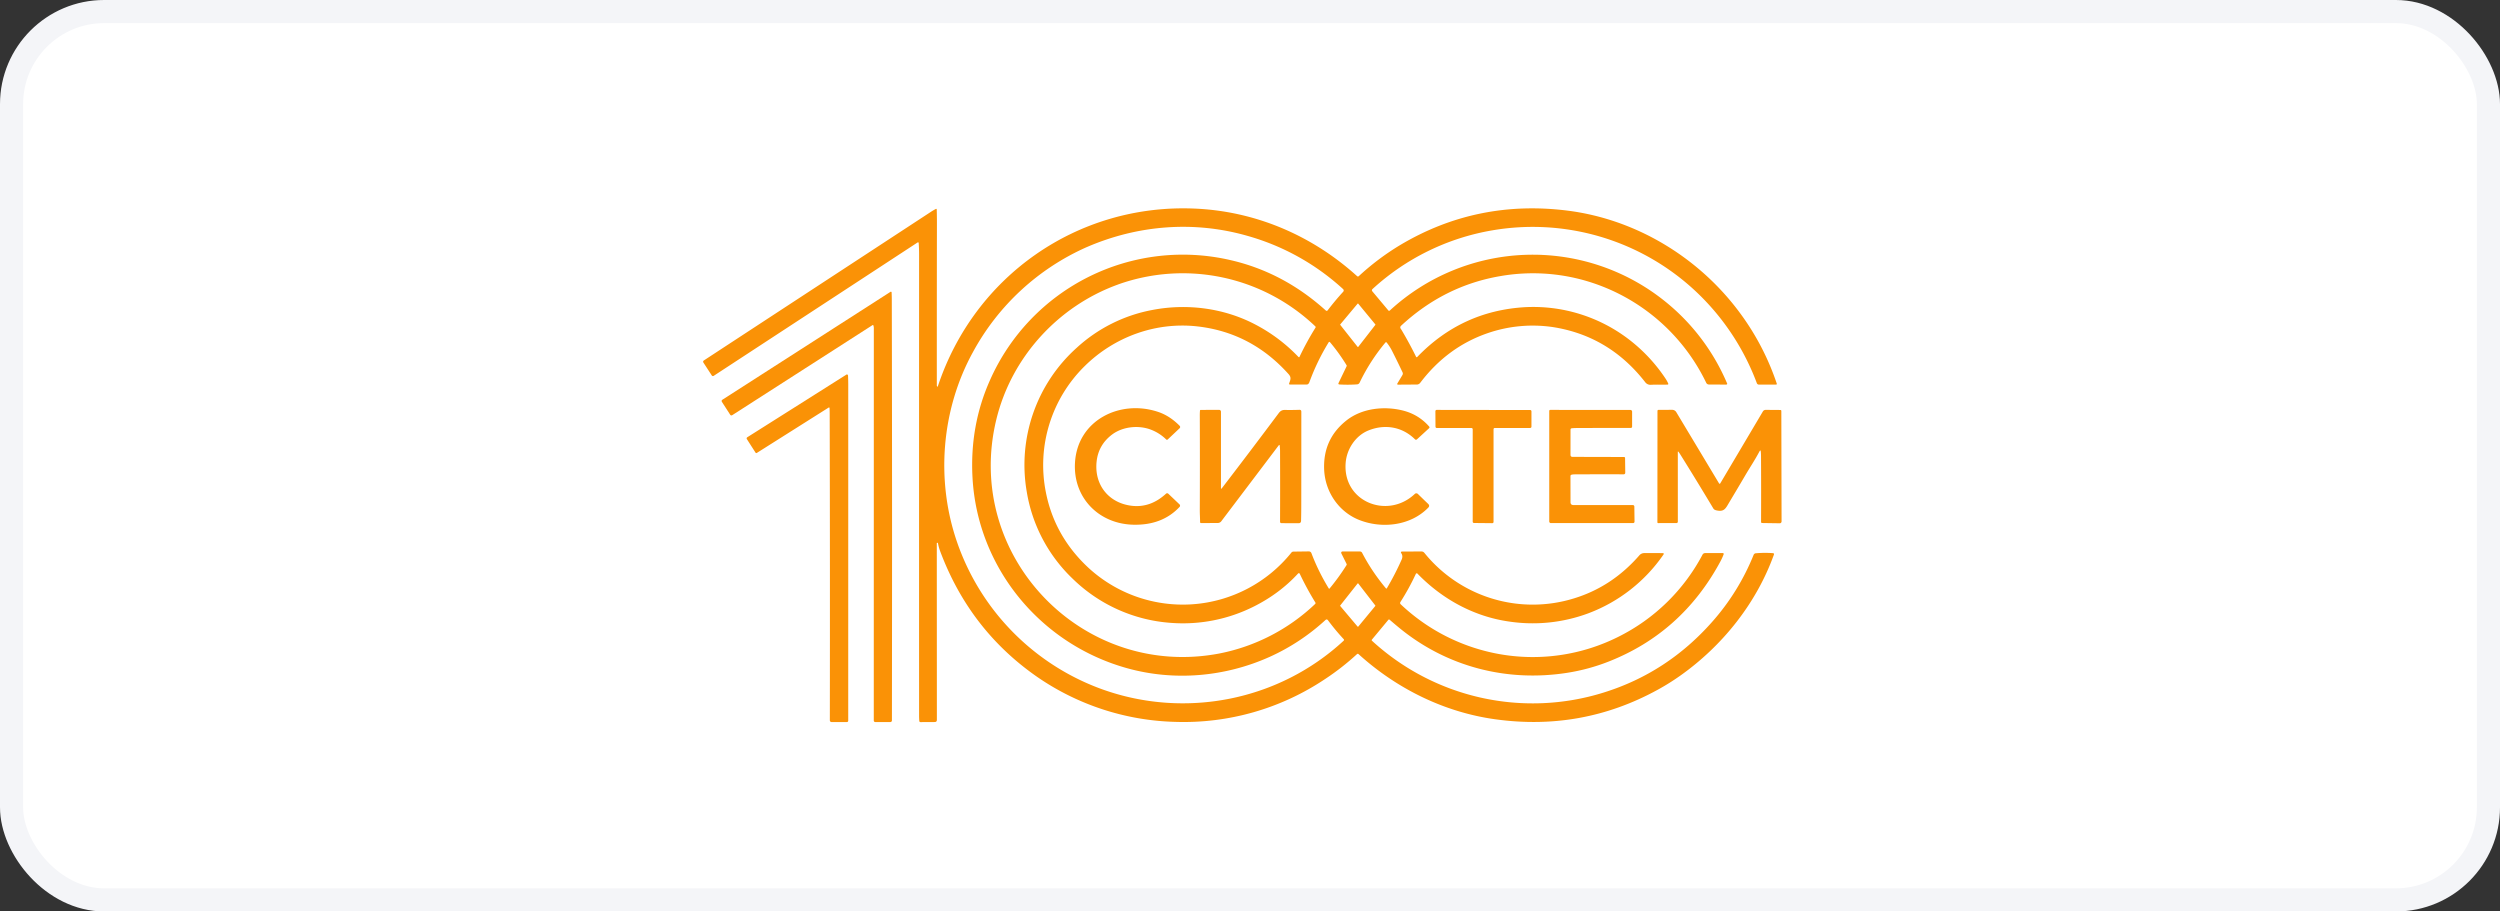 <svg width="96" height="35" viewBox="0 0 96 35" fill="none" xmlns="http://www.w3.org/2000/svg"><rect x="0" y="0" width="96" height="35" fill="#333333" stroke="none"/><rect x=".444" y=".444" width="95.112" height="34.112" rx="3.556" fill="#fff" stroke="#F4F5F8" stroke-width=".888"/><path d="m35.973 20.862.003 6.78c0 .056-.028.083-.082.084l-.548.003a.046.046 0 0 1-.045-.042 2.98 2.98 0 0 1-.008-.212c-.002-5.843-.002-11.749 0-17.717 0-.145-.005-.288-.015-.43a.026.026 0 0 0-.028-.023.02.02 0 0 0-.012.004l-7.833 5.124a.052.052 0 0 1-.072-.015l-.319-.49c-.023-.037-.017-.067.019-.09l8.706-5.698c.065-.043.129-.08.19-.113.027-.015.041-.006.042.024.005.172.007.344.007.515-.004 2.22-.005 4.297-.004 6.233 0 .02.008.035.022.049.003.003.008.003.012 0a.01.01 0 0 0 .002-.004c1.4-4.24 5.357-7.009 9.823-6.836 2.35.09 4.535 1.02 6.277 2.594.023.022.047.021.07 0a9.714 9.714 0 0 1 1.57-1.182c1.97-1.179 4.116-1.623 6.435-1.333 2.633.33 5.048 1.795 6.619 3.917a9.796 9.796 0 0 1 1.425 2.729.027.027 0 0 1-.025.035h-.658a.083.083 0 0 1-.085-.058 9.279 9.279 0 0 0-2.447-3.617 9.154 9.154 0 0 0-7.695-2.25 9.054 9.054 0 0 0-4.617 2.258.06.06 0 0 0-.006.084l.618.738a.036.036 0 0 0 .05.004h.002a8.098 8.098 0 0 1 10.54-.38 8.093 8.093 0 0 1 2.417 3.182c.004.01.002.02-.006.026a.058.058 0 0 1-.039.015 62.37 62.37 0 0 0-.649-.005.115.115 0 0 1-.112-.07 7.438 7.438 0 0 0-4.596-3.905 7.28 7.28 0 0 0-3.298-.189c-1.437.243-2.71.878-3.819 1.905-.04.037-.044.078-.012.123l.02.029c.21.354.399.702.566 1.044a.027.027 0 0 0 .036.013.02.02 0 0 0 .007-.006c1.14-1.183 2.523-1.821 4.15-1.914a6.04 6.04 0 0 1 3.955 1.22 6.244 6.244 0 0 1 1.432 1.526c.04.06.074.123.103.19.006.014 0 .03-.014.036l-.01.002c-.207.006-.425-.005-.639.007a.249.249 0 0 1-.222-.1c-.921-1.183-2.1-1.888-3.539-2.115a5.307 5.307 0 0 0-2.504.23c-1.034.354-1.9.99-2.597 1.91a.169.169 0 0 1-.142.066c-.246 0-.484.002-.714.004a.027.027 0 0 1-.027-.027c0-.005 0-.01.003-.014l.198-.33a.106.106 0 0 0 .005-.1c-.132-.28-.269-.56-.41-.838a1.824 1.824 0 0 0-.2-.309.032.032 0 0 0-.045-.005l-.004.005a7.33 7.33 0 0 0-.989 1.537.117.117 0 0 1-.104.07 5.057 5.057 0 0 1-.68.003.034.034 0 0 1-.033-.037l.003-.012.313-.65a.041.041 0 0 0-.002-.04 7.193 7.193 0 0 0-.638-.886.03.03 0 0 0-.047.003 8.49 8.49 0 0 0-.744 1.538.169.169 0 0 1-.041.063.082.082 0 0 1-.058.023l-.648.002a.032.032 0 0 1-.032-.031c0-.004 0-.008.002-.011.052-.144.096-.23-.022-.36-.951-1.062-2.115-1.672-3.49-1.83-1.606-.183-3.191.397-4.33 1.516a5.33 5.33 0 0 0-1.5 4.845c.22 1.123.759 2.086 1.618 2.89a5.35 5.35 0 0 0 7.812-.567.1.1 0 0 1 .075-.037l.595-.008c.043 0 .082.026.098.066.173.46.395.912.667 1.357a.02.02 0 0 0 .027.007 8.413 8.413 0 0 0 .655-.904.045.045 0 0 0 .002-.044l-.203-.409a.049.049 0 0 1 .043-.07h.673c.035 0 .067.02.083.05.25.482.556.938.915 1.366.008.01.022.01.032.003a10.58 10.58 0 0 0 .571-1.107c.042-.094.035-.179-.02-.254a.034.034 0 0 1 .008-.049.037.037 0 0 1 .02-.006l.753-.004c.043 0 .084.02.111.053a5.349 5.349 0 0 0 5.742 1.75c.976-.297 1.816-.85 2.52-1.66a.245.245 0 0 1 .186-.08c.248-.002.486-.001.715.001a.03.03 0 0 1 .03.032.03.03 0 0 1-.006.016 6.107 6.107 0 0 1-2.9 2.267 6.12 6.12 0 0 1-3.041.311c-1.342-.192-2.564-.86-3.512-1.84a.037.037 0 0 0-.06.01c-.17.367-.367.727-.593 1.082a.067.067 0 0 0 .01.086 7.406 7.406 0 0 0 3.765 1.909 7.325 7.325 0 0 0 4.598-.662 7.37 7.37 0 0 0 3.229-3.154.112.112 0 0 1 .098-.058l.681-.001a.034.034 0 0 1 .032.044 2.122 2.122 0 0 1-.12.267c-.985 1.835-2.425 3.123-4.32 3.864a7.513 7.513 0 0 1-1.55.42c-2.345.373-4.666-.236-6.484-1.737-.12-.099-.238-.198-.353-.298-.018-.015-.035-.014-.05.004l-.632.76a.03.03 0 0 0 .002.041 9.125 9.125 0 0 0 8.898 1.991c1.624-.505 3.011-1.408 4.162-2.709a8.875 8.875 0 0 0 1.598-2.58.097.097 0 0 1 .08-.059 4.1 4.1 0 0 1 .657-.005c.04.003.053.023.04.06-.676 1.876-1.98 3.501-3.6 4.648a8.85 8.85 0 0 1-.86.537c-1.94 1.065-4.02 1.443-6.243 1.134-1.956-.271-3.786-1.176-5.248-2.504a.04.04 0 0 0-.055 0c-.379.349-.782.664-1.208.946a9.756 9.756 0 0 1-5.776 1.658 9.772 9.772 0 0 1-5.286-1.718c-1.736-1.202-2.982-2.813-3.738-4.834a1.72 1.72 0 0 1-.086-.314c-.001-.007-.005-.01-.012-.01l-.018.002c-.01.001-.014.006-.014.016Zm12.772 4.366c-1.7.762-3.647.939-5.468.43-3.323-.926-5.745-3.853-5.933-7.322-.072-1.332.153-2.58.674-3.743a8.098 8.098 0 0 1 9.248-4.601c1.352.313 2.567.958 3.647 1.933a.047.047 0 0 0 .068-.006c.189-.248.386-.485.591-.708.038-.04.036-.08-.005-.117a9.074 9.074 0 0 0-3.661-2.036c-2.047-.588-4.202-.422-6.172.43a9.214 9.214 0 0 0-4.377 4.04c-1.215 2.216-1.42 4.91-.615 7.263a9.202 9.202 0 0 0 5.61 5.688c3.182 1.131 6.764.42 9.245-1.876a.041.041 0 0 0 .002-.058 8.394 8.394 0 0 1-.603-.725c-.03-.04-.063-.043-.1-.01a8.064 8.064 0 0 1-2.15 1.418ZM42.93 10.926c-2.295.83-4.092 2.787-4.673 5.191-1.266 5.241 3.323 9.99 8.582 8.974a7.4 7.4 0 0 0 3.664-1.9.043.043 0 0 0 .007-.055 11.41 11.41 0 0 1-.599-1.103.04.04 0 0 0-.052-.02.045.045 0 0 0-.013.01c-.469.51-1.03.93-1.684 1.26a6.062 6.062 0 0 1-3.203.635 6.004 6.004 0 0 1-3.775-1.701 5.948 5.948 0 0 1-1.755-3.324 6.045 6.045 0 0 1 1.917-5.538 5.9 5.9 0 0 1 2.903-1.452c1.317-.254 2.723-.08 3.926.543.636.329 1.198.75 1.688 1.264.01.01.025.01.035 0a11.112 11.112 0 0 1 .618-1.13.037.037 0 0 0-.006-.046 7.378 7.378 0 0 0-7.58-1.609v.001Zm9.203 2.394a.015.015 0 0 0 .022.003l.002-.003.656-.844a.015.015 0 0 0 0-.019l-.657-.797a.015.015 0 0 0-.021-.002l-.002.002-.667.797a.015.015 0 0 0 0 .019l.667.844Zm.678 9.95a.017.017 0 0 0 0-.02l-.653-.844a.017.017 0 0 0-.023-.003l-.003.003-.667.844a.017.017 0 0 0 0 .021l.667.791a.017.017 0 0 0 .023.002c.002 0 .002-.001.002-.002l.654-.792Z" fill="#FA9206"/><path d="M33.54 12.503c-.007-.023-.02-.028-.04-.015l-5.378 3.452c-.035.022-.064.016-.086-.02l-.311-.482c-.024-.037-.018-.068.02-.092l6.45-4.14a.028.028 0 0 1 .039.008.027.027 0 0 1 .004.014c.005.108.007.21.007.303.012 4.982.013 10.36.005 16.136a.061.061 0 0 1-.061.06h-.578a.058.058 0 0 1-.058-.06l.002-15.066a.328.328 0 0 0-.015-.098Z" fill="#FA9206"/><path d="M31.855 15.676c-.002-.031-.015-.038-.042-.021l-2.75 1.737a.036.036 0 0 1-.05-.01l-.334-.521a.05.05 0 0 1 .016-.07l3.809-2.407a.035.035 0 0 1 .038 0c.014.01.022.026.023.047.005.112.008.239.008.38l-.001 12.864c0 .03-.024.053-.053.053h-.577c-.05 0-.076-.025-.076-.076.006-3.983.004-7.905-.006-11.768 0-.064-.002-.134-.005-.207ZM44.21 16.505c-.482-.191-1.096-.125-1.504.18-.349.263-.547.606-.595 1.03-.1.892.454 1.6 1.346 1.707.48.057.919-.098 1.317-.463a.065.065 0 0 1 .089 0l.43.409a.07.07 0 0 1 .002.098c-.442.472-1.033.7-1.773.683-1.317-.028-2.316-1.026-2.243-2.371.088-1.648 1.739-2.454 3.201-1.958.296.1.569.278.82.533a.064.064 0 0 1-.001.09l-.001.001-.458.432a.042.042 0 0 1-.058 0 1.692 1.692 0 0 0-.572-.371ZM54.336 16.87c-.484-.481-1.157-.6-1.799-.336-.475.196-.815.693-.862 1.221-.135 1.512 1.605 2.202 2.652 1.213a.086.086 0 0 1 .12 0c.13.127.26.253.391.378.052.049.055.097.008.146-.672.694-1.762.818-2.631.483-.797-.306-1.335-1.08-1.368-1.955-.03-.777.258-1.403.862-1.879.596-.467 1.443-.556 2.16-.377.401.1.738.305 1.009.613.02.024.02.047-.004.069l-.464.426a.054.054 0 0 1-.074-.002ZM49.142 17.12c-.004-.041-.018-.045-.043-.013l-2.202 2.91a.169.169 0 0 1-.133.066l-.643.003a.038.038 0 0 1-.038-.038c0-.156-.012-.316-.011-.472.005-1.205.005-2.414 0-3.628 0-.064.002-.125.008-.184a.025.025 0 0 1 .025-.023l.708-.003c.04 0 .072.032.072.072v2.927c0 .038.011.042.034.012.77-1.003 1.497-1.965 2.183-2.883.063-.084.13-.126.235-.124.191.003.377.002.557-.005.051-.002.077.022.077.073 0 1.18 0 2.361-.002 3.546 0 .219-.003.433-.008.642-.002.063-.035.095-.099.094l-.655-.003a.052.052 0 0 1-.053-.053c.004-.923.004-1.83 0-2.722 0-.062-.005-.127-.012-.195ZM56.502 16.435h-1.329a.05.05 0 0 1-.05-.049l-.004-.596a.05.05 0 0 1 .049-.05l3.59.005a.05.05 0 0 1 .05.05v.59a.05.05 0 0 1-.05.049h-1.356a.049.049 0 0 0-.05.05v3.556c.001.028-.02.05-.048.05h-.001l-.701-.007a.05.05 0 0 1-.05-.05v-3.548a.05.05 0 0 0-.05-.05ZM60.346 18.23a.051.051 0 0 0-.04.05l.002 1.003c0 .074.038.111.113.111h2.28c.032 0 .058.026.058.058l.007.578a.056.056 0 0 1-.056.057h-3.156a.064.064 0 0 1-.063-.064v-4.237c0-.03.015-.046.045-.046l3.071.002c.037 0 .066.03.066.067v.573a.05.05 0 0 1-.05.051c-.727 0-1.411 0-2.052.003-.08 0-.153.003-.22.01a.05.05 0 0 0-.043.05l-.001.968c0 .053.026.08.08.08l1.978.005c.02 0 .037.017.038.038l.007.559c0 .045-.022.068-.068.068-.58-.002-1.21-.002-1.886.002a.469.469 0 0 0-.11.013ZM67.616 17.355c-.005-.07-.025-.075-.057-.012-.167.316-.366.613-.542.913-.197.337-.4.677-.605 1.02-.145.243-.196.39-.498.323-.06-.013-.1-.037-.121-.072-.454-.758-.879-1.452-1.274-2.083a1.086 1.086 0 0 0-.062-.09c-.02-.025-.029-.021-.029.01l.001 2.67c0 .029-.023.052-.053.052l-.702.001a.03.03 0 0 1-.03-.03l.003-4.278a.04.04 0 0 1 .04-.04l.525-.002c.064 0 .124.034.157.089l1.644 2.739a.025.025 0 0 0 .034.008.023.023 0 0 0 .009-.008l1.638-2.764a.125.125 0 0 1 .107-.062l.565.004c.02 0 .037.016.037.037l.009 4.244a.07.07 0 0 1-.07.07l-.677-.01a.04.04 0 0 1-.04-.04c.004-.855.003-1.703-.002-2.544 0-.048-.003-.096-.007-.145Z" fill="#FA9206"/></svg>